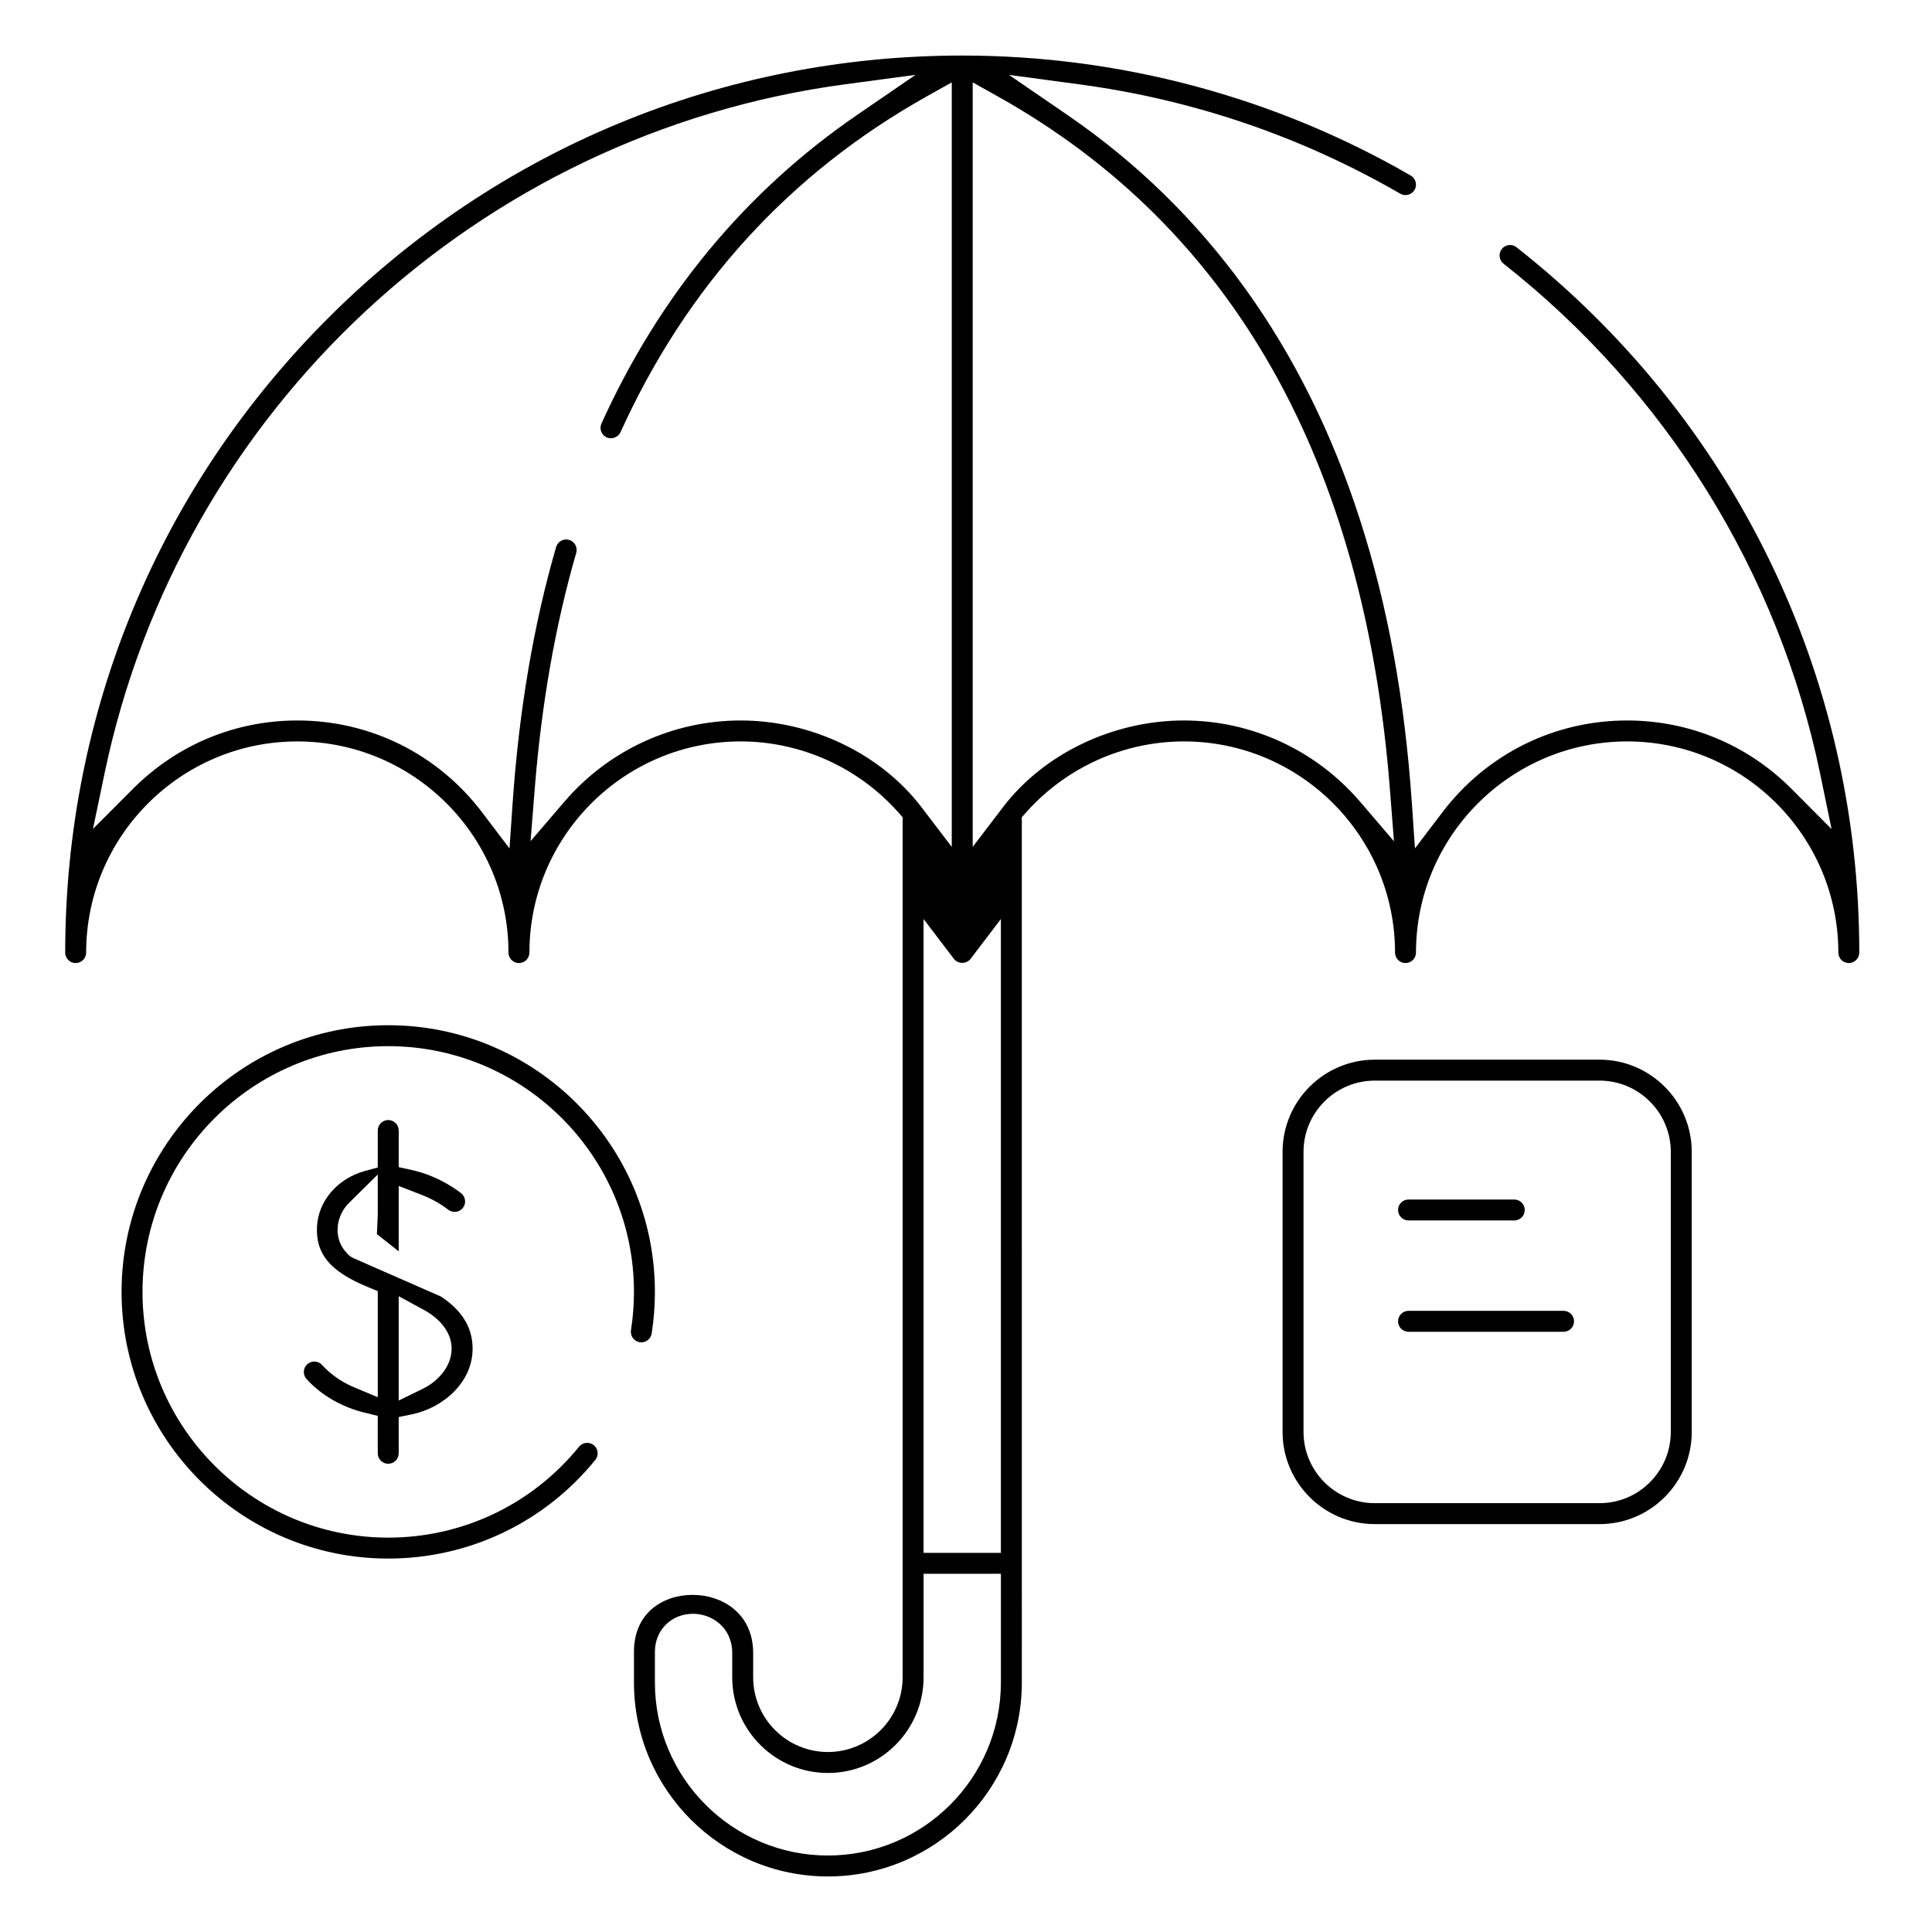 <?xml version="1.0" encoding="iso-8859-1"?>
<!-- Generator: Adobe Illustrator 25.3.1, SVG Export Plug-In . SVG Version: 6.00 Build 0)  -->
<svg version="1.1" id="Calque_1" xmlns="http://www.w3.org/2000/svg" xmlns:xlink="http://www.w3.org/1999/xlink" x="0px" y="0px"
	 viewBox="0 0 400 400" style="enable-background:new 0 0 400 400;" xml:space="preserve">
<g>
	<path d="M313.977,51.188L313.977,51.188c-0.457-0.359-1.025-0.52-1.598-0.45c-0.573,0.068-1.086,0.356-1.443,0.811
		c-0.741,0.942-0.578,2.309,0.362,3.049c33.672,26.494,56.946,63.983,65.537,105.561l2.375,11.495l-8.282-8.317
		c-9.1-9.137-21.189-14.169-34.041-14.169c-15.133,0-29.09,6.945-38.291,19.055l-5.643,7.425l-0.637-9.304
		c-1.48-21.647-4.991-40.847-10.73-58.694c-11.578-36.009-31.955-64.214-60.565-83.833l-12.127-8.316l14.573,1.96
		c23.614,3.177,45.97,10.795,66.443,22.642c1.034,0.598,2.364,0.24,2.965-0.796c0.596-1.031,0.238-2.362-0.798-2.963
		C263.979,20.091,231.868,11.5,199.219,11.5c-49.605,0-96.243,19.318-131.322,54.397C32.818,100.972,13.5,147.611,13.5,197.223
		c0,1.195,0.973,2.167,2.168,2.167s2.168-0.972,2.168-2.167c0-24.107,19.614-43.719,43.723-43.719
		c24.104,0,43.715,19.612,43.715,43.719c0,1.195,0.973,2.167,2.168,2.167s2.168-0.972,2.168-2.167
		c0-24.107,19.615-43.719,43.726-43.719c12.449,0,24.353,5.357,32.658,14.697l0.885,0.995v178.066
		c0,8.531-6.942,15.473-15.476,15.473c-8.529,0-15.469-6.941-15.469-15.473v-5.016c0-8.275-6.496-12.044-12.531-12.044
		c-6.047,0-12.149,3.641-12.149,11.774v6.371c0,22.14,18.013,40.152,40.153,40.152c22.14,0,40.151-18.013,40.151-40.152V169.195
		l0.885-0.995c8.311-9.34,20.218-14.696,32.671-14.696c24.104,0,43.714,19.612,43.714,43.719c0,1.195,0.973,2.167,2.168,2.167
		s2.168-0.972,2.168-2.167c0-24.107,19.614-43.719,43.723-43.719c24.107,0,43.72,19.612,43.72,43.719
		c0,1.195,0.973,2.167,2.168,2.167s2.168-0.972,2.168-2.167C384.942,139.907,359.076,86.679,313.977,51.188z M153.336,149.168
		c-14.021,0-27.322,6.131-36.491,16.822l-6.995,8.155l0.849-10.71c1.398-17.635,4.293-34.111,8.604-48.972
		c0.333-1.148-0.33-2.354-1.477-2.688c-1.149-0.333-2.354,0.329-2.687,1.476c-4.667,16.084-7.699,33.95-9.011,53.101l-0.638,9.31
		l-5.642-7.433c-9.194-12.114-23.15-19.061-38.29-19.061c-12.835,0-24.912,5.018-34.003,14.128l-8.306,8.324l2.402-11.511
		c15.684-75.14,77.311-132.471,153.352-142.66l14.554-1.95l-12.109,8.305c-23.083,15.833-40.889,37.326-52.92,63.882
		c-0.494,1.089-0.01,2.375,1.078,2.868c1.086,0.49,2.394-0.029,2.872-1.08c13.698-30.229,35.017-53.611,63.363-69.497l5.211-2.92
		V175.34l-6.283-8.237C182.33,156.04,167.987,149.168,153.336,149.168z M207.223,348.348c0,19.749-16.067,35.816-35.815,35.816
		c-19.75,0-35.817-16.067-35.817-35.816v-6.367c0-4.484,3.392-7.865,7.89-7.865c3.936,0,8.119,2.85,8.119,8.131v5.016
		c0,10.925,8.888,19.812,19.812,19.812c10.92,0,19.805-8.888,19.805-19.812v-21.426h16.008V348.348z M207.223,321.5h-16.008V190.275
		l6.285,8.253c0.831,1.092,2.607,1.092,3.439,0l6.284-8.253V321.5z M281.622,166.019c-9.168-10.709-22.476-16.851-36.512-16.851
		c-14.656,0-29.003,6.872-37.44,17.935l-6.283,8.237V17.054l5.209,2.915c48.56,27.173,75.871,75.454,81.175,143.501l0.834,10.704
		L281.622,166.019z"/>
	<path d="M78.211,293.134v7.757c0,1.195,0.973,2.168,2.168,2.168s2.168-0.973,2.168-2.168v-7.508l2.793-0.576
		c6.334-1.307,12.865-6.725,12.493-14.19c-0.202-4.062-2.355-7.427-6.543-10.182l-18.016-7.905
		c-0.629-0.276-1.091-0.619-1.427-1.053c-1.167-1.188-1.852-2.733-1.947-4.436c-0.121-2.175,0.757-4.413,2.351-5.987l5.96-5.89
		v8.379c0,0.242-0.026,0.789-0.063,1.471c-0.031,0.578-0.089,1.656-0.112,2.499l4.511,3.558v-13.53l4.764,1.845
		c2.98,1.153,4.996,2.688,5.37,2.984c0.976,0.81,2.341,0.684,3.106-0.224c0.769-0.914,0.649-2.287-0.267-3.058
		c-0.15-0.125-4.322-3.532-10.229-4.839l-2.744-0.606v-7.584c0-1.195-0.973-2.168-2.168-2.168s-2.168,0.973-2.168,2.168v7.661
		l-2.588,0.698c-5.73,1.547-9.748,6.211-9.998,11.607c-0.259,5.63,2.762,9.222,10.426,12.397l2.16,0.896v21.955l-4.849-2.024
		c-2.601-1.086-4.912-2.693-6.683-4.65c-0.427-0.471-1.016-0.71-1.607-0.71c-0.52,0-1.042,0.185-1.457,0.561
		c-0.886,0.803-0.954,2.178-0.15,3.064c3.031,3.344,7.318,5.82,12.07,6.972L78.211,293.134z M82.547,268.367l5.17,2.807
		c4.19,2.275,6.314,5.74,5.682,9.27c-0.605,3.409-3.4,5.885-5.815,7.064l-5.036,2.461V268.367z"/>
	<path d="M122.938,299.208c-0.927-0.751-2.295-0.61-3.049,0.318c-9.721,11.962-24.121,18.821-39.51,18.821
		c-28.053,0-50.875-22.822-50.875-50.875s22.822-50.875,50.875-50.875s50.875,22.822,50.875,50.875c0,2.646-0.207,5.318-0.615,7.94
		c-0.09,0.575,0.048,1.147,0.39,1.615c0.341,0.469,0.844,0.775,1.416,0.865c1.18,0.187,2.292-0.626,2.477-1.807
		c0.444-2.847,0.669-5.746,0.669-8.614c0-30.443-24.768-55.211-55.211-55.211s-55.211,24.768-55.211,55.211
		s24.768,55.211,55.211,55.211c16.701,0,32.328-7.443,42.874-20.422C124.006,301.334,123.865,299.964,122.938,299.208z"/>
	<path d="M331.164,219.395h-46.531c-10.526,0-19.09,8.565-19.09,19.094v57.969c0,10.528,8.563,19.094,19.09,19.094h46.531
		c10.528,0,19.094-8.565,19.094-19.094v-57.969C350.258,227.96,341.692,219.395,331.164,219.395z M345.922,296.457
		c0,8.138-6.62,14.758-14.758,14.758h-46.531c-8.136,0-14.754-6.62-14.754-14.758v-57.969c0-8.138,6.618-14.758,14.754-14.758
		h46.531c8.138,0,14.758,6.62,14.758,14.758V296.457z"/>
	<path d="M291.621,252.684h21.895c1.195,0,2.168-0.973,2.168-2.168s-0.973-2.168-2.168-2.168h-21.895
		c-1.195,0-2.168,0.973-2.168,2.168S290.426,252.684,291.621,252.684z"/>
	<path d="M323.719,271.395h-32.098c-1.195,0-2.168,0.973-2.168,2.168s0.973,2.168,2.168,2.168h32.098
		c1.195,0,2.168-0.973,2.168-2.168S324.914,271.395,323.719,271.395z"/>
</g>
</svg>
